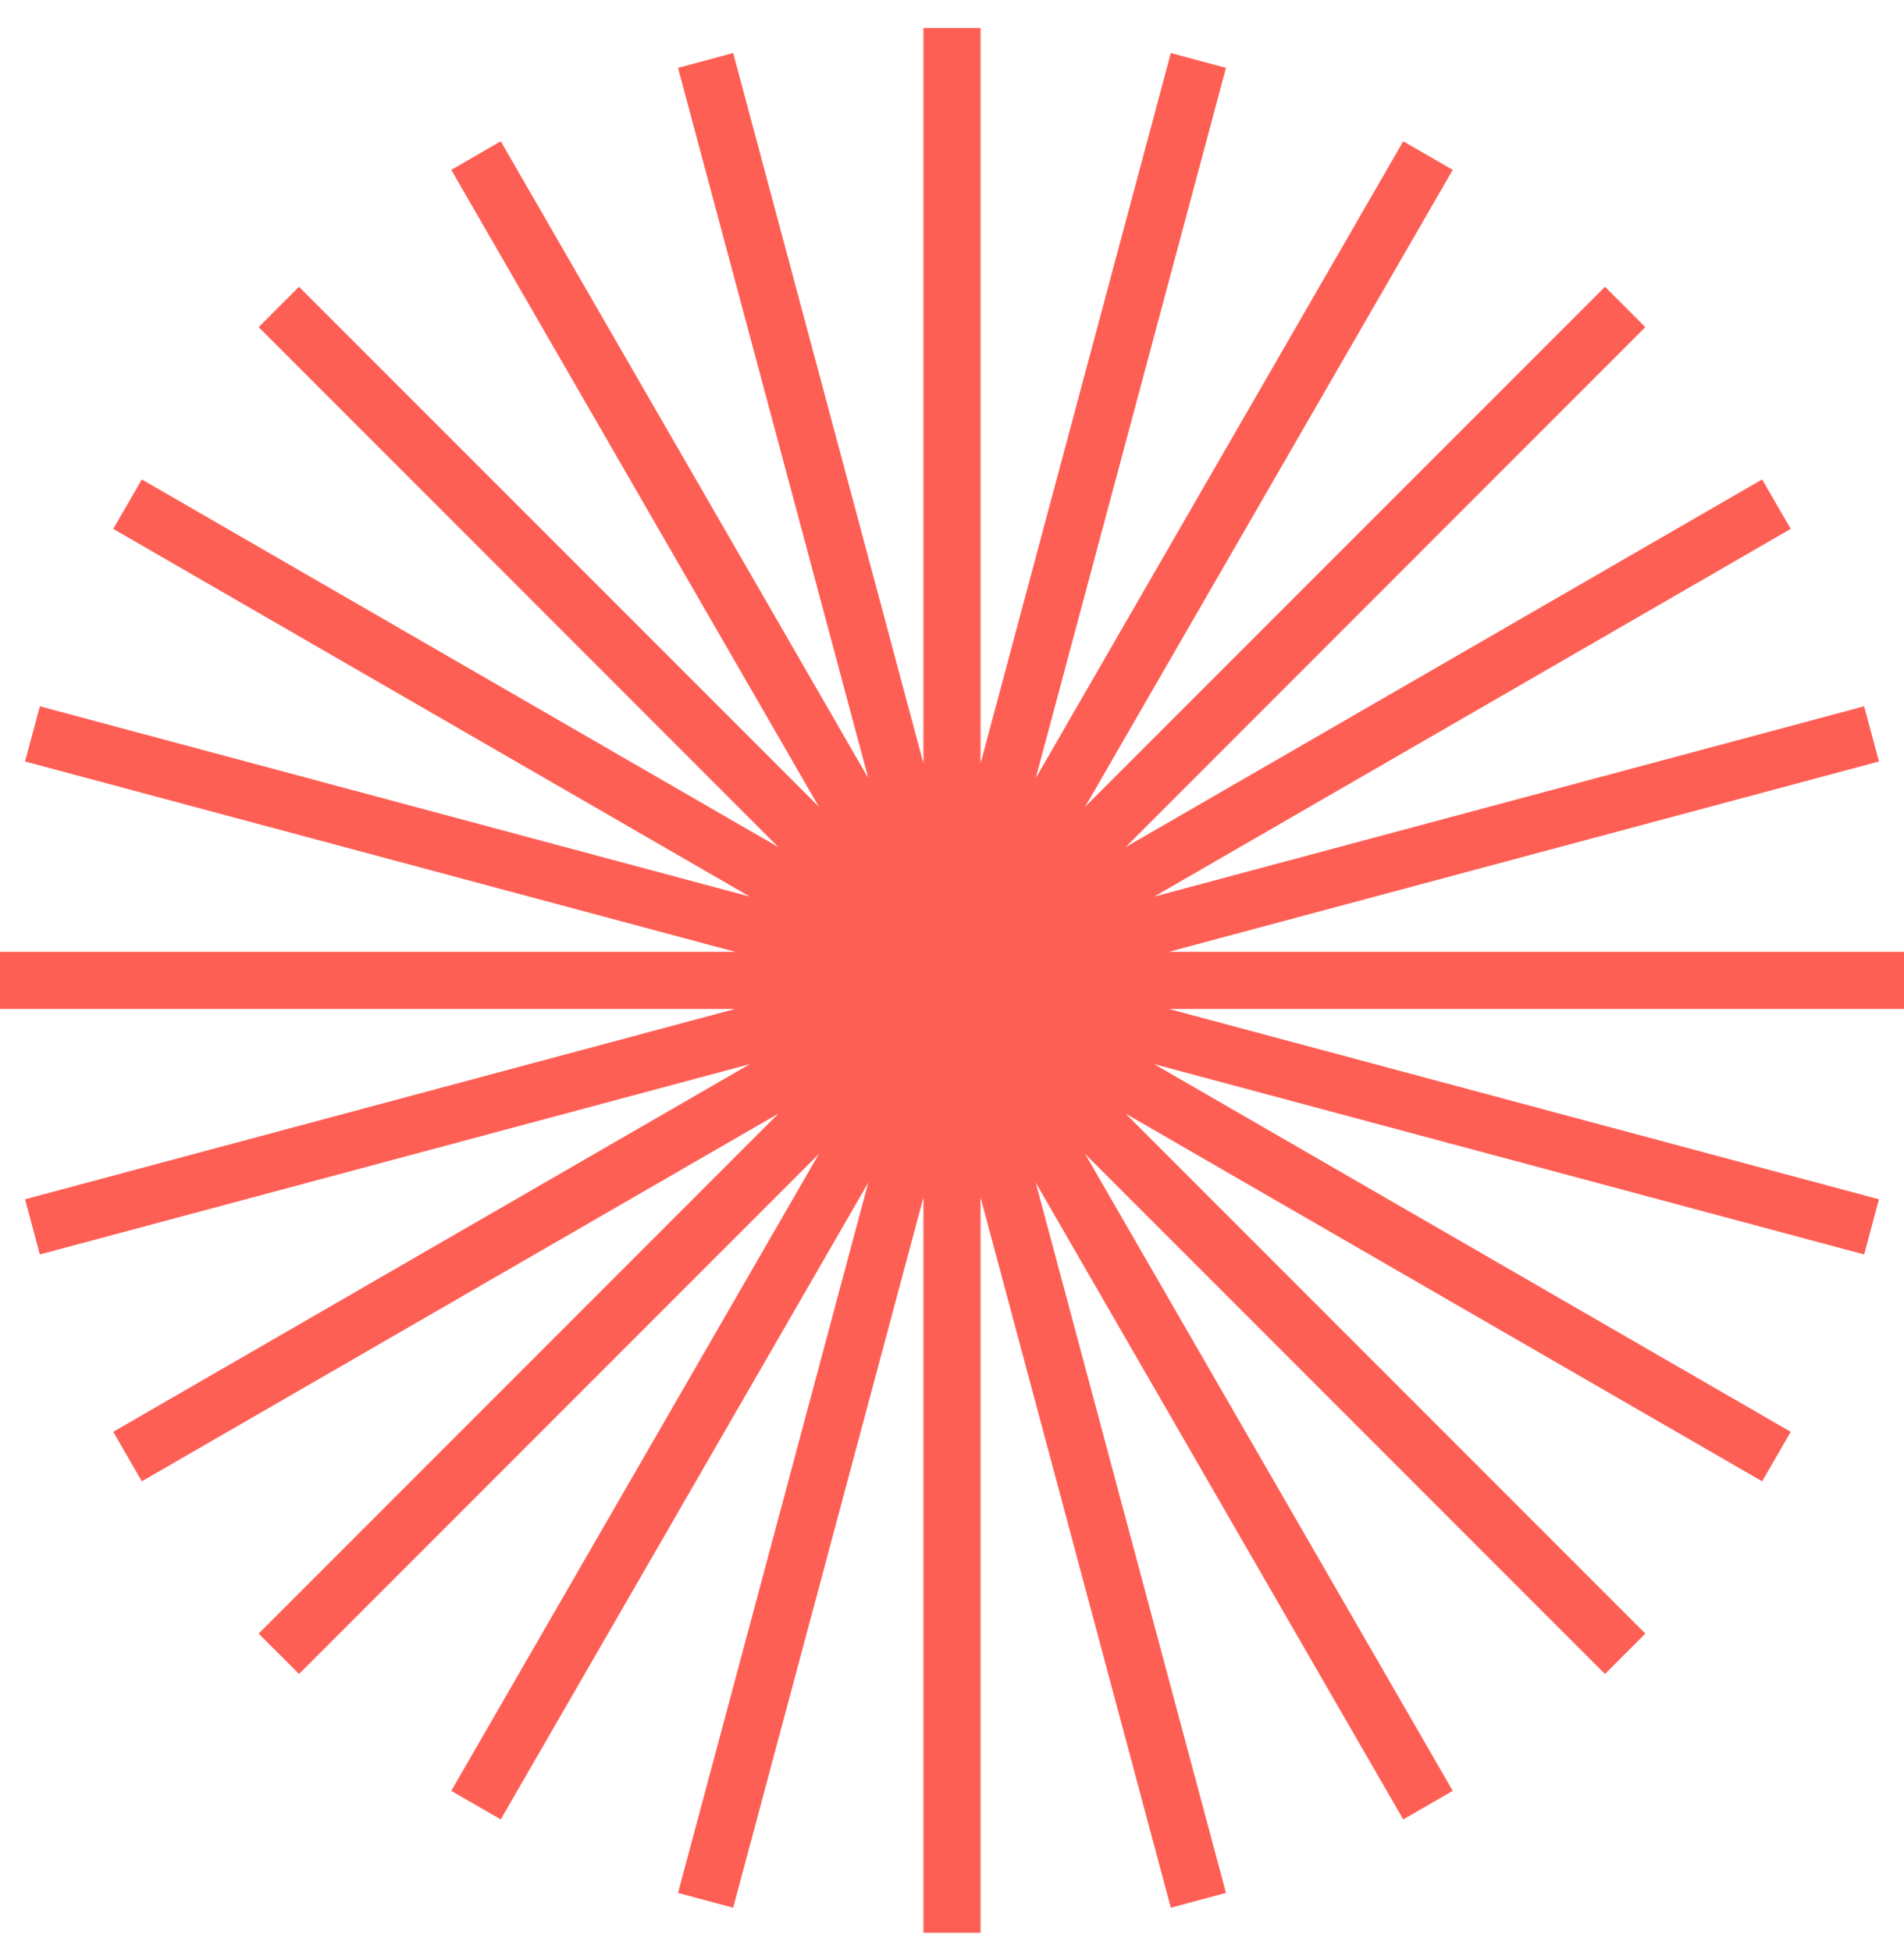 <svg width="40" height="41" viewBox="0 0 40 41" fill="none" xmlns="http://www.w3.org/2000/svg">
<path id="Vector (Stroke)" fill-rule="evenodd" clip-rule="evenodd" d="M19.4 16.03V0.588H20.6V16.03L24.597 1.114L25.756 1.425L21.759 16.341L29.48 2.967L30.52 3.567L22.798 16.941L33.718 6.022L34.566 6.87L23.647 17.79L37.02 10.068L37.62 11.107L24.247 18.829L39.163 14.832L39.474 15.991L24.558 19.988H40V21.188H24.557L39.474 25.185L39.163 26.344L24.247 22.347L37.62 30.068L37.02 31.108L23.647 23.386L34.566 34.306L33.718 35.154L22.798 24.235L30.52 37.608L29.48 38.208L21.759 24.835L25.756 39.751L24.597 40.062L20.6 25.145V40.588H19.4V25.145L15.403 40.062L14.244 39.751L18.241 24.835L10.52 38.208L9.48 37.608L17.202 24.235L6.282 35.154L5.434 34.306L16.353 23.386L2.979 31.108L2.379 30.068L15.753 22.347L0.837 26.344L0.526 25.185L15.443 21.188H0V19.988H15.443L0.526 15.991L0.837 14.832L15.753 18.829L2.379 11.107L2.979 10.068L16.353 17.79L5.434 6.87L6.282 6.022L17.202 16.941L9.48 3.567L10.52 2.967L18.241 16.341L14.244 1.425L15.403 1.114L19.4 16.03Z" fill="#FE5F55"/>
</svg>

